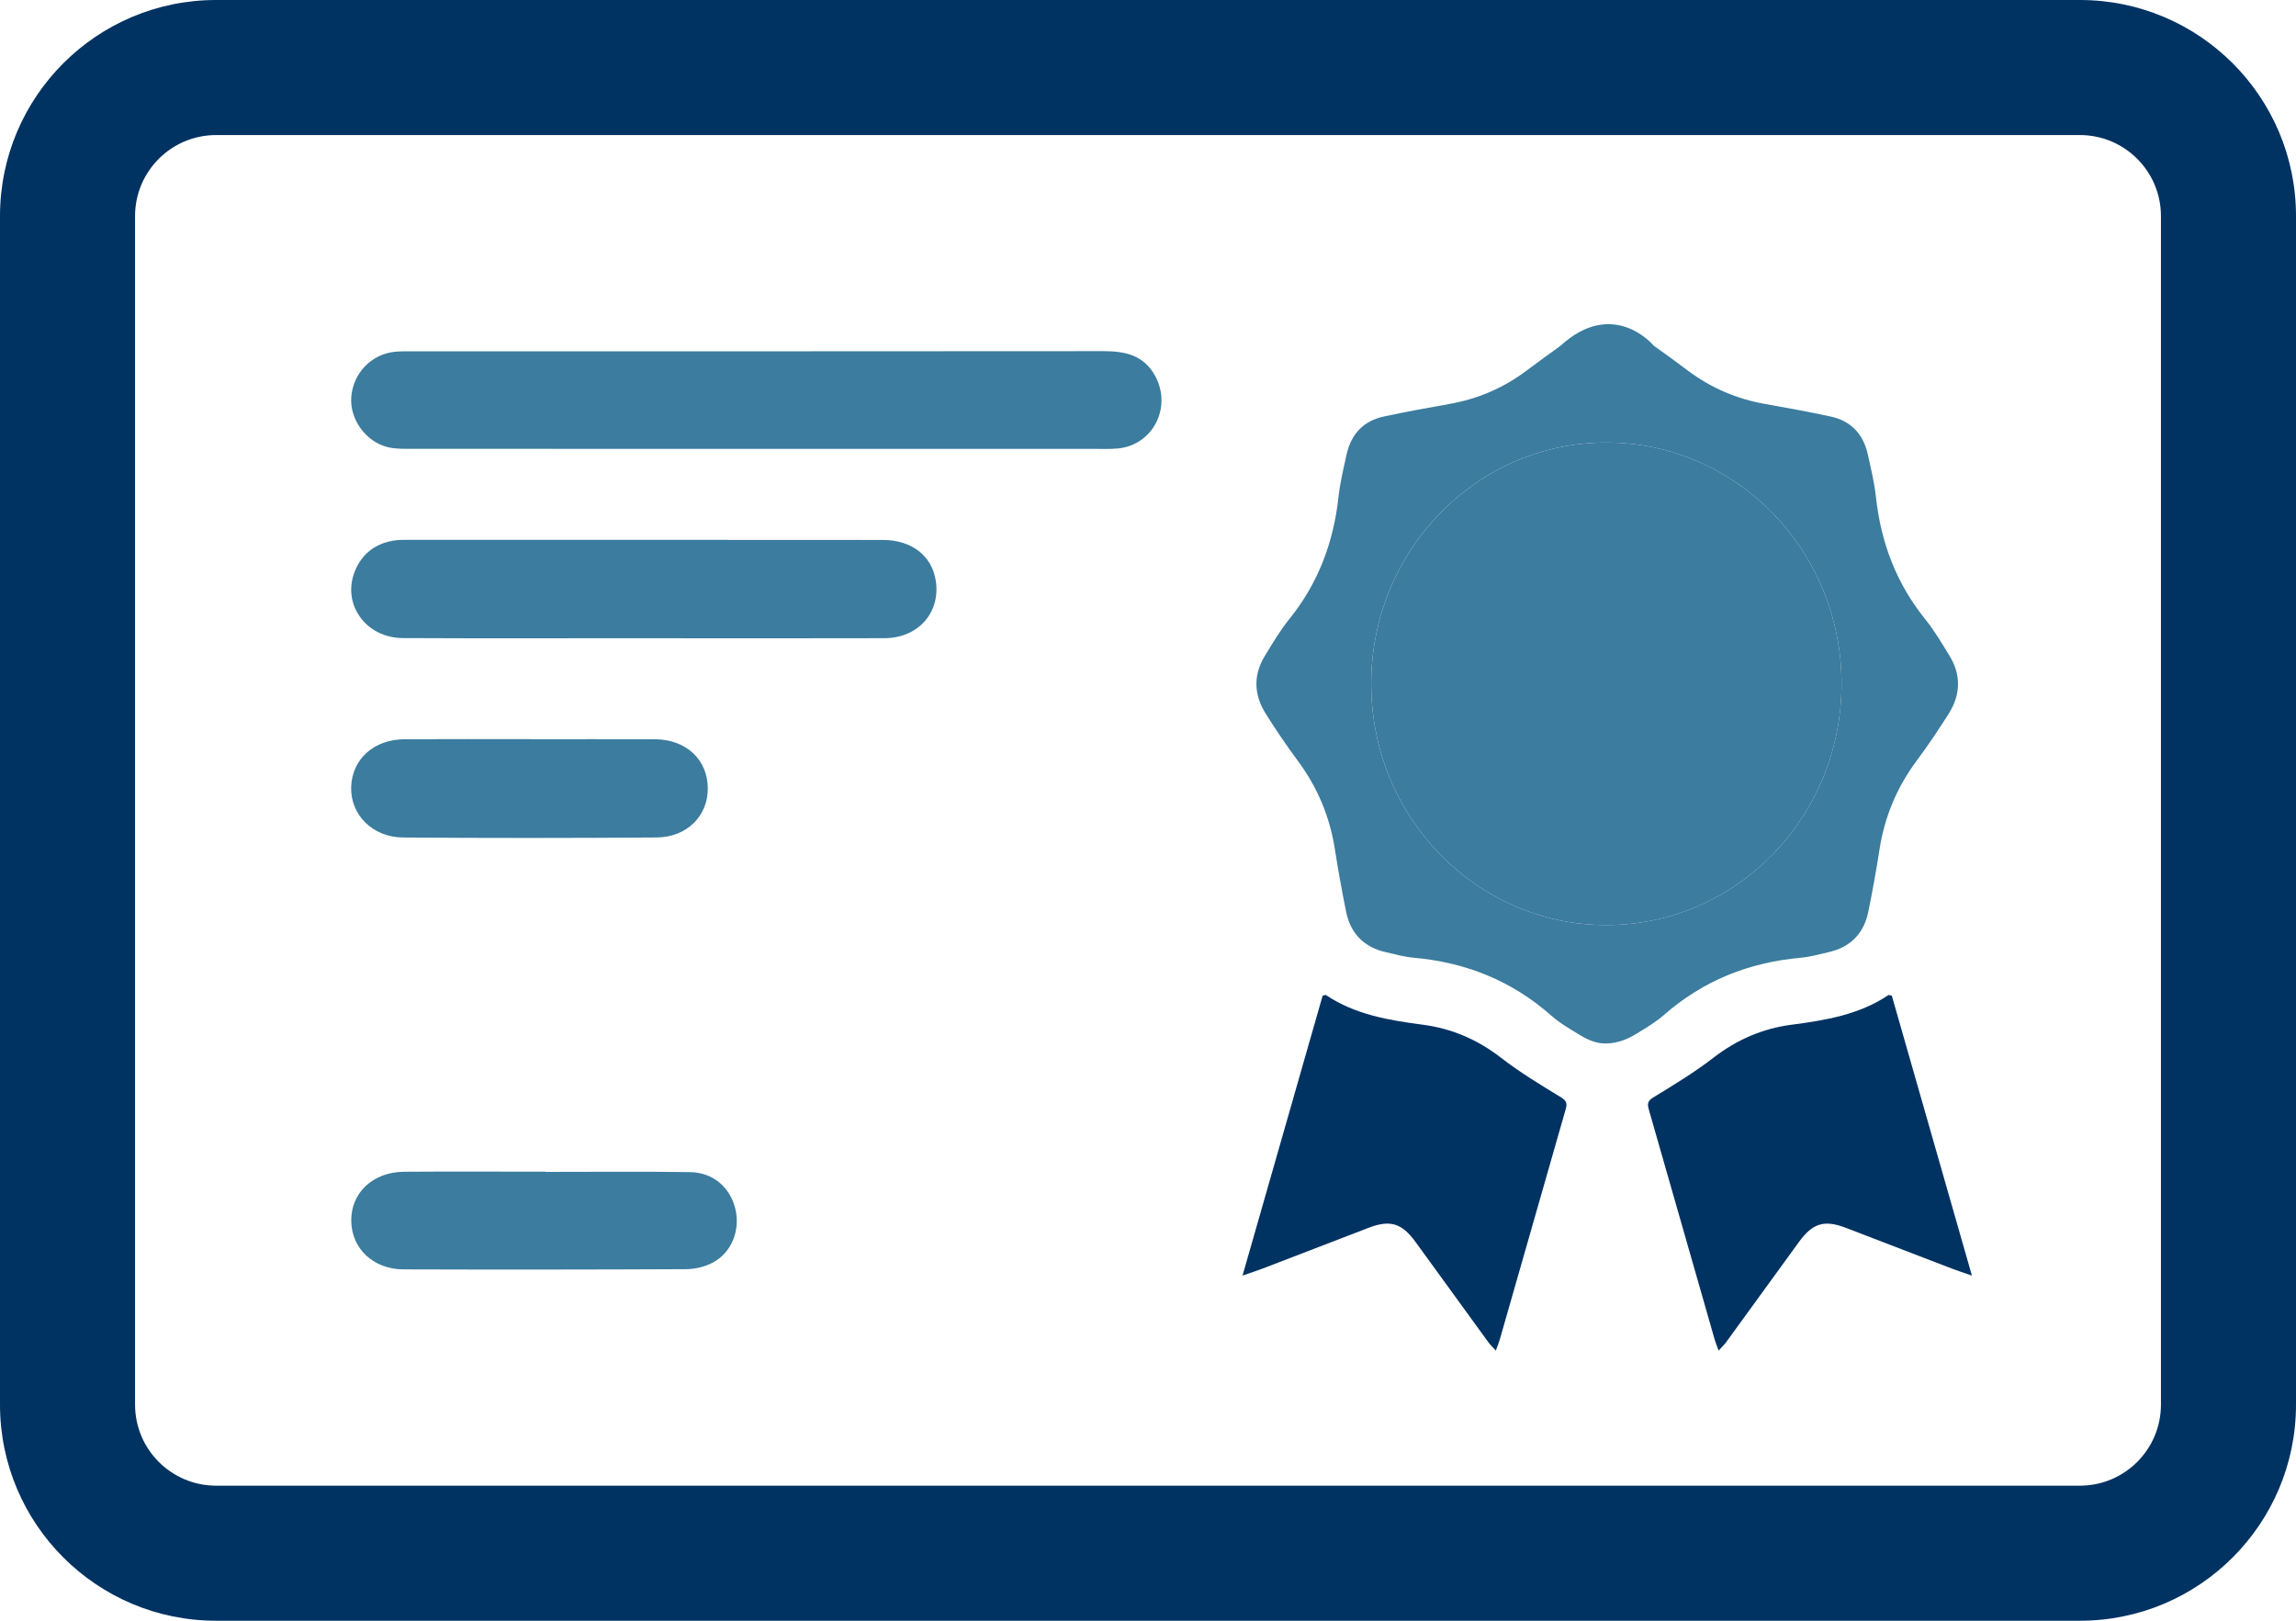 <svg width="85" height="60" viewBox="0 0 85 60" fill="none" xmlns="http://www.w3.org/2000/svg">
<g clip-path="url(#clip0_533_25537)">
<path d="M57.805 40.633C57.043 40.169 56.276 39.705 55.571 39.16C54.698 38.487 53.754 38.077 52.672 37.935C51.423 37.771 50.176 37.567 49.087 36.837C49.072 36.828 49.039 36.846 48.965 36.861C47.992 40.261 47.013 43.683 46 47.222C46.328 47.108 46.54 47.04 46.748 46.961C48.051 46.461 49.352 45.959 50.655 45.458C51.464 45.146 51.895 45.277 52.41 45.985C53.303 47.218 54.196 48.45 55.093 49.68C55.164 49.779 55.255 49.864 55.377 49.999C55.444 49.811 55.491 49.701 55.524 49.587C55.891 48.31 56.256 47.032 56.621 45.754C57.062 44.216 57.502 42.677 57.942 41.139C57.998 40.943 58.059 40.786 57.806 40.632L57.805 40.633Z" fill="#003262"/>
<path d="M66.669 35.455C67.01 35.425 67.347 35.329 67.683 35.253C68.488 35.073 69.001 34.576 69.169 33.743C69.322 32.985 69.461 32.224 69.579 31.459C69.767 30.236 70.227 29.143 70.959 28.159C71.377 27.597 71.769 27.015 72.143 26.421C72.585 25.719 72.611 24.986 72.168 24.269C71.885 23.81 71.61 23.339 71.273 22.923C70.206 21.602 69.632 20.087 69.448 18.392C69.391 17.868 69.264 17.35 69.151 16.834C68.984 16.07 68.523 15.582 67.775 15.421C66.971 15.248 66.163 15.099 65.354 14.957C64.303 14.773 63.349 14.367 62.486 13.72C62.07 13.408 61.651 13.1 61.226 12.8C61.226 12.8 59.737 10.994 57.76 12.81C57.341 13.108 56.926 13.411 56.515 13.72C55.653 14.367 54.699 14.773 53.647 14.957C52.838 15.099 52.03 15.248 51.226 15.421C50.478 15.581 50.017 16.07 49.85 16.834C49.737 17.35 49.61 17.868 49.553 18.392C49.37 20.087 48.795 21.602 47.728 22.923C47.391 23.339 47.115 23.809 46.833 24.269C46.39 24.986 46.417 25.719 46.858 26.421C47.231 27.015 47.624 27.597 48.042 28.159C48.774 29.143 49.233 30.236 49.422 31.459C49.54 32.224 49.68 32.985 49.832 33.743C49.999 34.576 50.512 35.073 51.318 35.253C51.654 35.328 51.991 35.425 52.332 35.455C54.252 35.624 55.96 36.3 57.431 37.6C57.759 37.889 58.15 38.109 58.524 38.339C58.729 38.465 58.936 38.551 59.142 38.597C59.142 38.597 59.721 38.768 60.482 38.329C60.481 38.33 61.243 37.89 61.571 37.6C63.042 36.301 64.75 35.626 66.67 35.456L66.669 35.455ZM59.469 34.247C54.661 34.247 50.763 30.247 50.763 25.314C50.763 20.381 54.661 16.382 59.469 16.382C64.278 16.382 68.176 20.381 68.176 25.314C68.176 30.247 64.278 34.247 59.469 34.247Z" fill="#3B7C9F"/>
<path d="M69.913 36.837C68.824 37.568 67.578 37.772 66.329 37.935C65.247 38.077 64.303 38.487 63.43 39.16C62.724 39.705 61.957 40.169 61.196 40.633C60.942 40.787 61.004 40.943 61.059 41.139C61.499 42.678 61.94 44.217 62.381 45.755C62.746 47.032 63.111 48.31 63.478 49.588C63.51 49.702 63.557 49.812 63.625 50C63.746 49.864 63.837 49.78 63.909 49.681C64.805 48.45 65.698 47.218 66.592 45.986C67.106 45.277 67.537 45.147 68.347 45.459C69.649 45.96 70.951 46.462 72.254 46.961C72.461 47.041 72.674 47.109 73.002 47.223C71.989 43.684 71.01 40.262 70.037 36.862C69.963 36.846 69.929 36.828 69.914 36.838L69.913 36.837Z" fill="#003262"/>
<path d="M59.47 34.247C64.278 34.247 68.176 30.248 68.176 25.314C68.176 20.381 64.278 16.382 59.47 16.382C54.662 16.382 50.764 20.381 50.764 25.314C50.764 30.248 54.662 34.247 59.47 34.247Z" fill="#3B7C9F"/>
</g>
<path fill-rule="evenodd" clip-rule="evenodd" d="M8 0H77C81.418 0 85 3.582 85 8V52C85 56.418 81.418 60 77 60H8C3.582 60 0 56.418 0 52V8C0 3.582 3.582 0 8 0ZM8 5C6.343 5 5 6.343 5 8V52C5 53.657 6.343 55 8 55H77C78.657 55 80 53.657 80 52V8C80 6.343 78.657 5 77 5H8Z" fill="#003262"/>
<path d="M27.942 16.617C23.701 16.617 19.459 16.617 15.219 16.615C14.936 16.615 14.643 16.622 14.372 16.558C13.539 16.364 12.932 15.507 13.006 14.679C13.085 13.799 13.755 13.109 14.625 13.022C14.826 13.002 15.031 13.006 15.233 13.006C23.776 13.005 32.32 13.009 40.862 13C41.663 13 42.354 13.152 42.772 13.93C43.392 15.084 42.682 16.474 41.393 16.601C41.072 16.633 40.744 16.616 40.42 16.616C36.26 16.616 32.099 16.616 27.94 16.616L27.942 16.617Z" fill="#3B7C9F"/>
<path d="M23.799 23.627C20.839 23.627 17.877 23.637 14.917 23.622C13.538 23.616 12.649 22.363 13.137 21.148C13.396 20.505 13.882 20.134 14.55 20.016C14.728 19.984 14.914 19.985 15.096 19.985C20.957 19.985 26.817 19.984 32.678 19.989C33.741 19.989 34.483 20.56 34.638 21.468C34.84 22.657 34.007 23.622 32.742 23.626C29.761 23.636 26.78 23.628 23.799 23.628V23.627Z" fill="#3B7C9F"/>
<path d="M20.188 43.384C21.971 43.384 23.756 43.367 25.54 43.392C26.396 43.404 27.022 43.948 27.22 44.74C27.416 45.53 27.095 46.367 26.386 46.743C26.094 46.897 25.732 46.984 25.401 46.985C21.914 47.002 18.427 47.004 14.94 46.993C13.822 46.989 13.02 46.227 13.004 45.206C12.987 44.162 13.797 43.389 14.958 43.379C16.701 43.366 18.445 43.376 20.188 43.376C20.188 43.378 20.188 43.379 20.188 43.382V43.384Z" fill="#3B7C9F"/>
<path d="M19.608 27.366C21.151 27.366 22.694 27.361 24.237 27.367C25.397 27.372 26.196 28.116 26.203 29.179C26.211 30.206 25.433 30.996 24.3 31.004C21.174 31.026 18.047 31.029 14.92 31.004C13.777 30.995 12.961 30.145 13.001 29.12C13.042 28.096 13.844 27.374 14.977 27.367C16.521 27.358 18.063 27.364 19.607 27.364L19.608 27.366Z" fill="#3B7C9F"/>
<defs>
<clipPath id="clip0_533_25537">
<rect width="27" height="38" fill="white" transform="translate(46 12)"/>
</clipPath>
</defs>
</svg>
